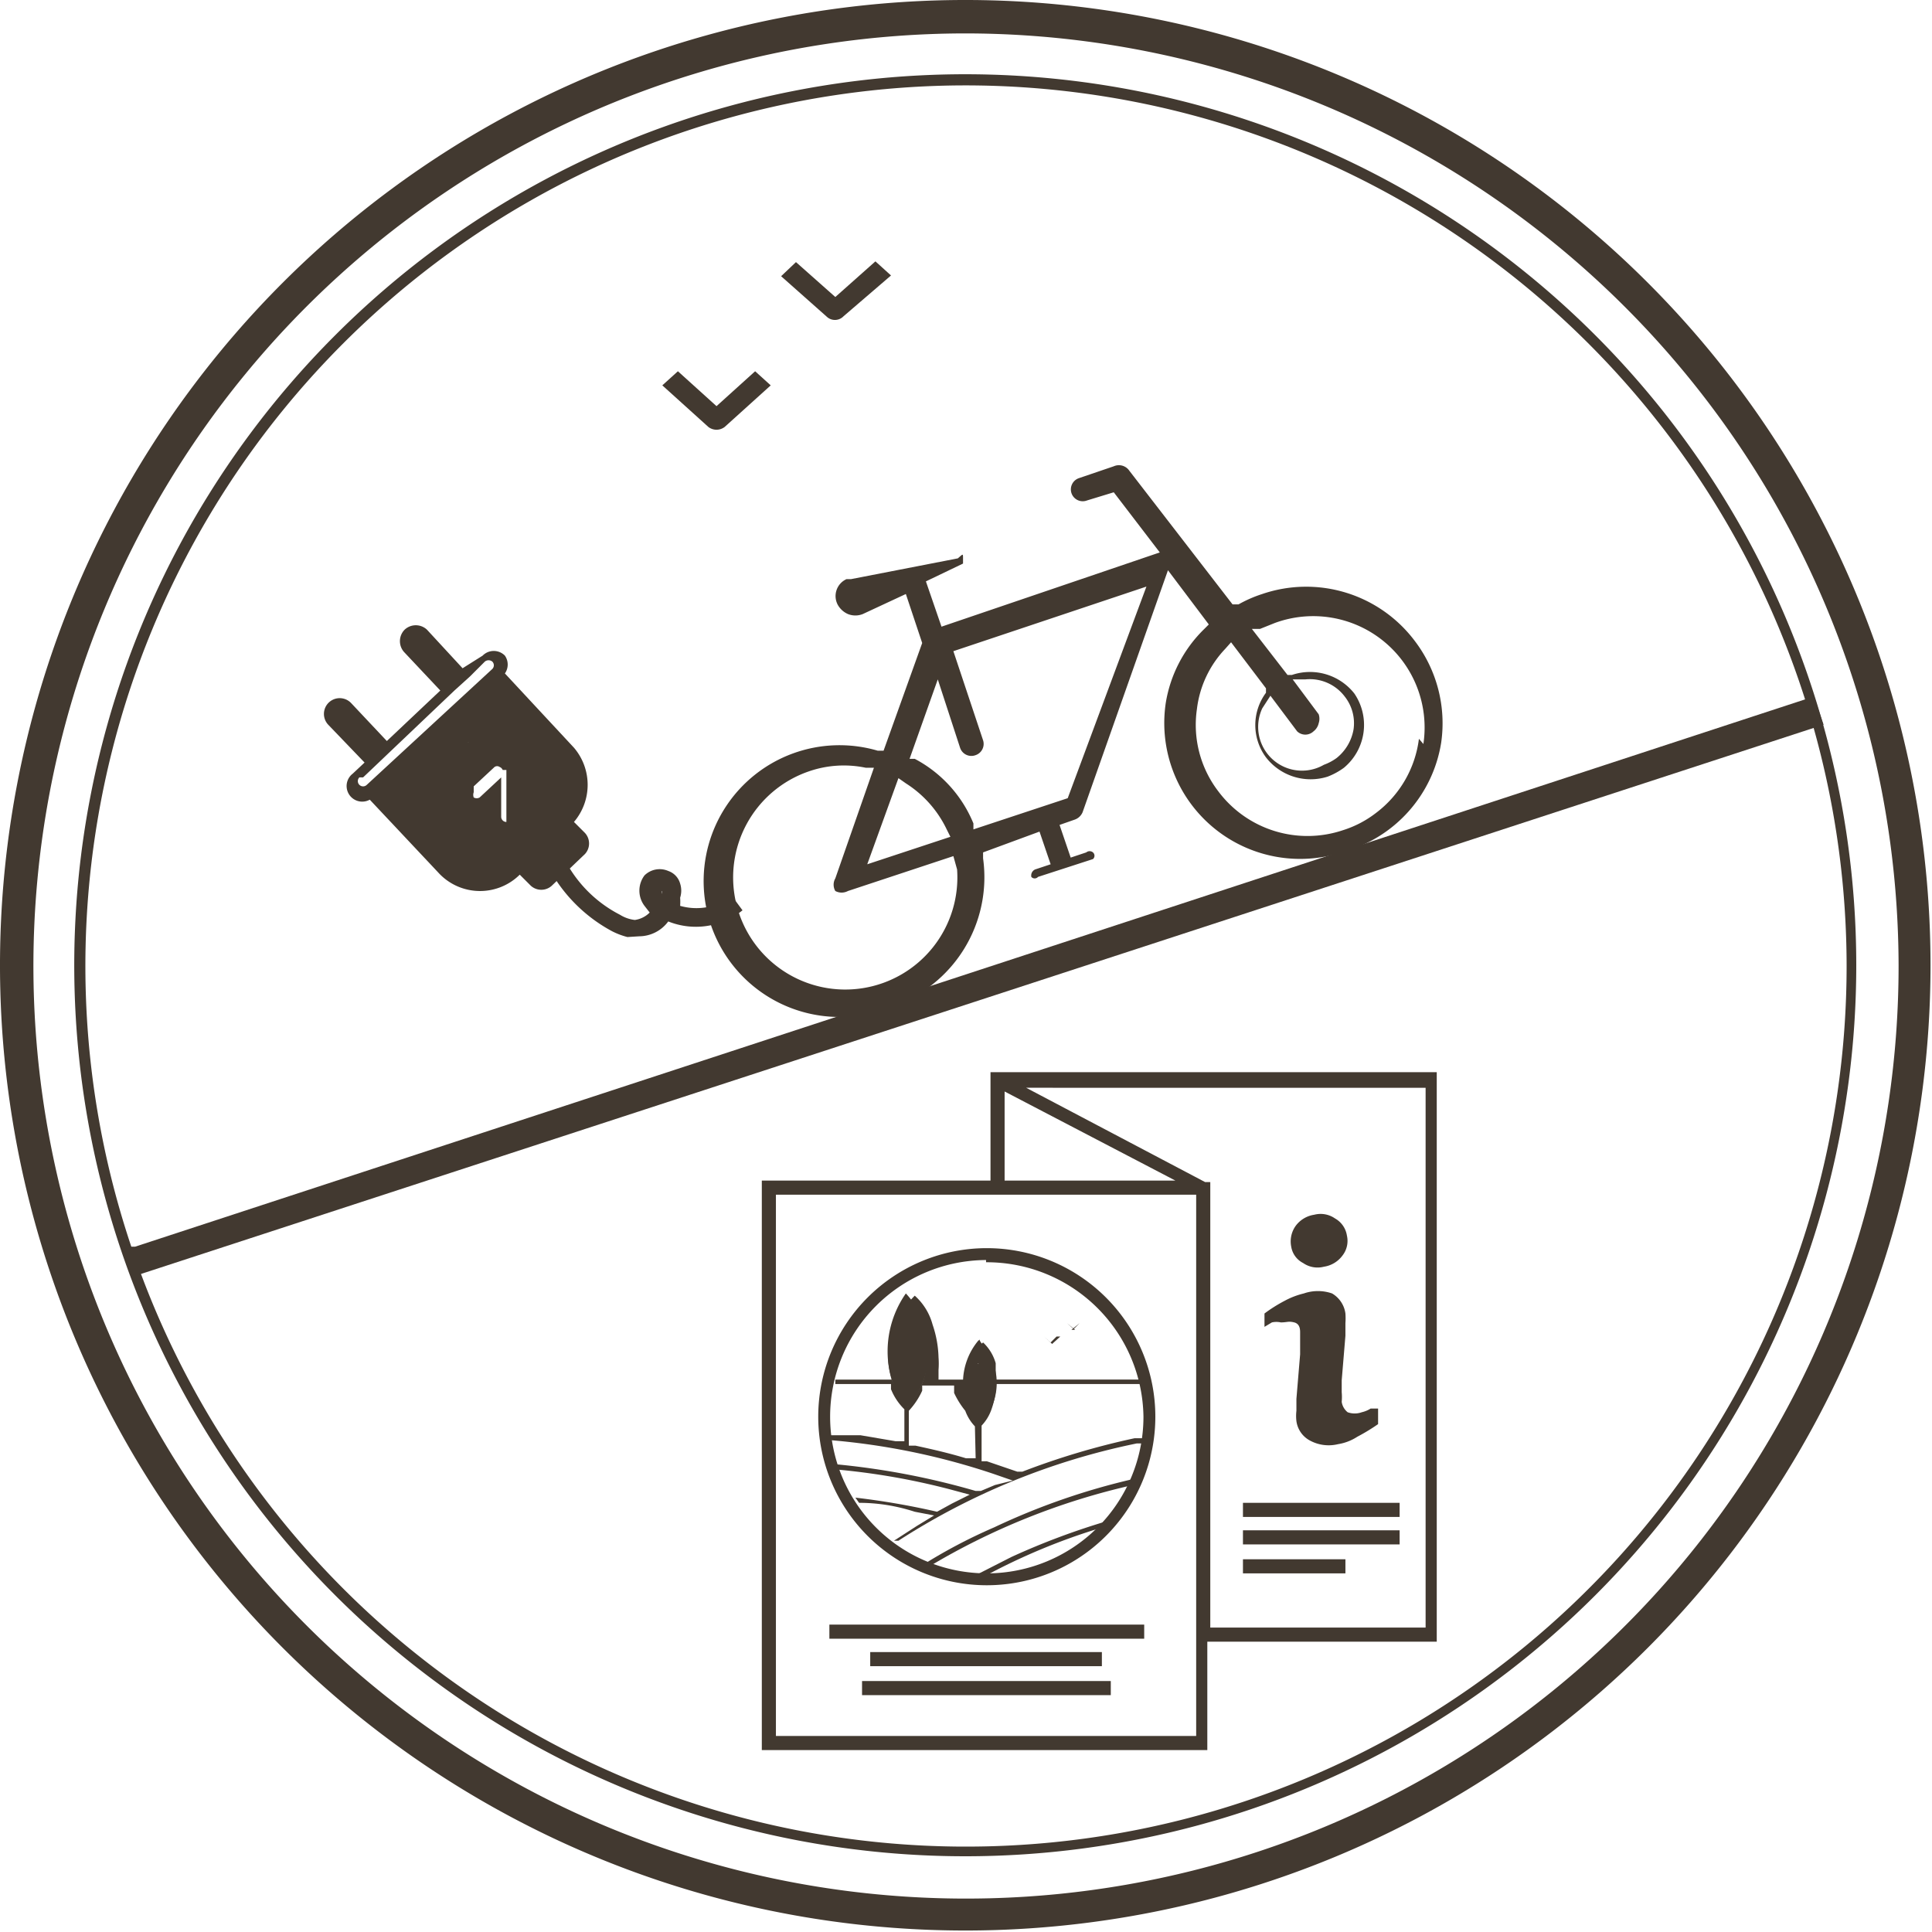 <svg xmlns="http://www.w3.org/2000/svg" viewBox="0 0 26.02 26.02">
  <defs>
    <style>
      .cls-1 {
        fill: #423930;
      }

      .cls-2 {
        fill: none;
      }
    </style>
  </defs>
  <title>Middel 7</title>
  <g id="Laag_2" data-name="Laag 2">
    <g id="INSIDE_kapitalen" data-name="INSIDE kapitalen">
      <g>
        <path class="cls-1" d="M11.36,4.26,12,3.71l-.21-.19L11.25,4l-.53-.47-.2.19.62.55A.16.16,0,0,0,11.36,4.26Z"/>
        <path class="cls-1" d="M10.17,5l-.52.47L9.13,5l-.21.19.62.56a.18.18,0,0,0,.22,0l.62-.56Z"/>
        <path class="cls-1" d="M18.56,19v.18a2.62,2.62,0,0,1-.28.17.67.67,0,0,1-.26.1.53.53,0,0,1-.38-.05.35.35,0,0,1-.18-.26.59.59,0,0,1,0-.14v-.16l.05-.6c0-.05,0-.11,0-.16s0-.09,0-.13,0-.12-.08-.14-.09,0-.18,0a.28.28,0,0,0-.12,0l-.1.06v-.18a2,2,0,0,1,.27-.17,1.06,1.06,0,0,1,.26-.1.58.58,0,0,1,.38,0,.37.37,0,0,1,.18.27.9.9,0,0,1,0,.13v.17l-.05.6s0,.1,0,.16a.72.72,0,0,1,0,.13.22.22,0,0,0,.08.14.28.28,0,0,0,.19,0,.38.38,0,0,0,.12-.05l.1,0Zm-.42-2.36a.32.32,0,0,1-.06.27.38.38,0,0,1-.25.15.34.34,0,0,1-.28-.05.3.3,0,0,1-.16-.22.36.36,0,0,1,.06-.28.38.38,0,0,1,.25-.15.34.34,0,0,1,.28.05.32.32,0,0,1,.16.23Z"/>
        <path class="cls-1" d="M19.06,8.64A1.83,1.83,0,0,0,17,8a1.73,1.73,0,0,0-.32.14l-.08,0L15.21,6.34A.17.17,0,0,0,15,6.28l-.47.16a.16.16,0,0,0-.1.2.16.16,0,0,0,.21.1L15,6.63l.62.81-2.94,1-.21-.61.5-.24s0,0,0-.07,0-.06-.07,0l-1.44.28-.06,0a.25.25,0,0,0-.12.34.29.29,0,0,0,.14.13.27.27,0,0,0,.2,0L12.2,8l.22.66-.52,1.45-.08,0A1.83,1.83,0,1,0,12,13.56a1.84,1.84,0,0,0,1.24-2v-.08L14,11.2l.15.44-.21.07a.09.09,0,0,0-.05.1.06.06,0,0,0,.09,0l.74-.24a.06.06,0,0,0,0-.09.07.07,0,0,0-.09,0l-.21.07-.15-.44.2-.07a.18.18,0,0,0,.11-.1l1.15-3.26.55.73-.06.06a1.79,1.79,0,0,0-.52,1,1.83,1.83,0,0,0,2.4,2A1.82,1.82,0,0,0,19.41,10,1.83,1.83,0,0,0,19.06,8.64Zm-6.17,3.07a1.51,1.51,0,1,1-2-1.32,1.44,1.44,0,0,1,.77-.05l.11,0-.52,1.49a.17.17,0,0,0,0,.17.18.18,0,0,0,.17,0l1.42-.47Zm-1.21-.07.42-1.16.1.07a1.5,1.5,0,0,1,.55.62l.05.1Zm2.7-.89-1.27.42,0-.08a1.72,1.72,0,0,0-.79-.87l-.07,0,.38-1.07.3.92a.16.16,0,0,0,.21.1.16.16,0,0,0,.1-.2l-.4-1.2,2.6-.87Zm2.73-1.38.36.48a.16.16,0,0,0,.22,0,.19.19,0,0,0,.07-.11.19.19,0,0,0,0-.12l-.35-.47.17,0a.59.59,0,0,1,.53.23.58.58,0,0,1,.12.44.63.63,0,0,1-.23.39.7.7,0,0,1-.17.09A.59.59,0,0,1,17,9.54Zm2,.58h0a1.48,1.48,0,0,1-.58,1,1.42,1.42,0,0,1-.44.23,1.5,1.5,0,0,1-1.68-.52,1.47,1.47,0,0,1-.29-1.11,1.42,1.42,0,0,1,.38-.81l.08-.09.47.62,0,.06a.73.73,0,0,0,0,.87.76.76,0,0,0,.83.26.94.94,0,0,0,.22-.12.75.75,0,0,0,.14-1,.76.76,0,0,0-.84-.25l-.06,0-.48-.62.11,0,.2-.08a1.5,1.5,0,0,1,2,1.63Z"/>
        <g>
          <polygon class="cls-1" points="1.92 17.05 1.85 16.85 24.37 9.5 24.43 9.7 1.92 17.05"/>
          <path class="cls-1" d="M1.86,17.17l-.13-.38.09,0L24.43,9.38l.13.38ZM2,16.91H2L24.31,9.64h0Z"/>
        </g>
        <path class="cls-1" d="M8.45,12.62a1,1,0,0,1-.21-.08,2.09,2.09,0,0,1-.81-.78l.21-.12a1.72,1.72,0,0,0,.71.68.48.48,0,0,0,.2.07.35.35,0,0,0,.2-.1l-.07-.09a.34.34,0,0,1,0-.41A.29.29,0,0,1,9,11.73a.25.25,0,0,1,.16.17.31.31,0,0,1,0,.19.76.76,0,0,1,0,.11.8.8,0,0,0,.7-.13l.14.19a1,1,0,0,1-1,.15H9l0,0a.49.49,0,0,1-.39.2ZM8.91,12h0s0,.06,0,.09l0-.05S8.92,12,8.91,12Z"/>
        <path class="cls-1" d="M13,25A12,12,0,1,1,25,13,12,12,0,0,1,13,25ZM13,1.15A11.86,11.86,0,1,0,24.87,13,11.87,11.87,0,0,0,13,1.15Z"/>
        <g>
          <rect class="cls-2" x="10.45" y="16.09" width="5.66" height="7.29"/>
          <polygon class="cls-2" points="13.53 14.7 13.53 15.9 15.83 15.9 13.53 14.7"/>
          <polygon class="cls-2" points="16.23 15.9 16.3 15.9 16.3 21.92 19.2 21.92 19.2 14.63 13.82 14.63 16.23 15.9"/>
          <path class="cls-1" d="M13.34,14.44V15.9H10.26v7.67h6V22.11h3.09V14.44Zm.19.26,2.3,1.2h-2.3Zm2.58,8.68H10.45V16.09h5.66Zm3.09-1.46H16.3v-6h-.07l-2.41-1.27H19.2Z"/>
          <rect class="cls-1" x="16.74" y="20.61" width="2.11" height="0.19"/>
          <rect class="cls-1" x="11.72" y="22.25" width="3.12" height="0.19"/>
          <rect class="cls-1" x="16.74" y="20.24" width="2.11" height="0.19"/>
          <rect class="cls-1" x="11.17" y="21.88" width="4.24" height="0.19"/>
          <rect class="cls-1" x="11.61" y="22.64" width="3.35" height="0.19"/>
          <path class="cls-1" d="M16.74,21h1.38v.19H16.74Z"/>
          <g>
            <path class="cls-1" d="M14.43,17.91l.11-.09,0,0-.08.08-.09-.08,0,0,.11.09A0,0,0,0,0,14.43,17.91Z"/>
            <path class="cls-1" d="M14.23,18l-.08.08L14.06,18l0,0,.11.1h0l.11-.1Z"/>
            <path class="cls-1" d="M12.2,17.42a1.36,1.36,0,0,0,0,1.56A1.14,1.14,0,0,0,12.2,17.42Zm0,.53h0V18a0,0,0,0,1,0,0s0,0,0,0A0,0,0,0,1,12.22,18Zm0,.52a0,0,0,0,1,0,0s0,0,0,0a0,0,0,0,1,0,0h0v0Zm0-.21h0a0,0,0,0,1,0,0s0,0,0,0,0,0,0,0h0v.05Z"/>
            <path class="cls-1" d="M13.18,18.05a.89.89,0,0,0,0,1.15A.8.8,0,0,0,13.18,18.05Zm0,.31h.05v0a0,0,0,0,1,0,0,0,0,0,0,1-.05,0s0,0,0,0S13.17,18.37,13.17,18.36Zm.05.51a0,0,0,0,1-.05,0v0a0,0,0,0,1,0,0h.05s0,0,0,0S13.23,18.87,13.22,18.87Zm0-.21a0,0,0,0,1-.05,0s0,0,0,0,0,0,0,0h.05a0,0,0,0,1,0,0Z"/>
            <path class="cls-1" d="M15.31,19.44l.12,0a.17.17,0,0,1,0-.07l-.15,0a10.06,10.06,0,0,0-1.51.45H13.7l-.41-.14-.07,0V19.2l0,0a.6.6,0,0,0,.13-.21,1.14,1.14,0,0,0,.06-.25v-.1h2s0,0,0-.06h-2v-.09s0-.08,0-.13a.61.61,0,0,0-.17-.28h0s0,0,0,0a.62.62,0,0,0-.18.28c0,.05,0,.09,0,.13v.09h-.42l0-.13a1.11,1.11,0,0,0,0-.17,1.47,1.47,0,0,0-.08-.44.8.8,0,0,0-.24-.39h0a.86.86,0,0,0-.23.39,1.47,1.47,0,0,0-.08.44,1.11,1.11,0,0,0,0,.17l0,.13h-.76s0,0,0,.06H12l0,.07a.79.79,0,0,0,.18.27l0,0v.43l-.12,0-.47-.08-.48,0v.06a9.34,9.34,0,0,1,2.27.46l.26.09L13.4,20l-.19.08-.07,0h0a10.17,10.17,0,0,0-1.89-.36l0,.07a9.32,9.32,0,0,1,1.55.27l.26.07-.24.12-.2.11,0,0h0a10.11,10.11,0,0,0-1.1-.19l.05.07q.38,0,.75.12l.26.05-.23.14-.31.2.06,0A9.37,9.37,0,0,1,15.31,19.44Zm-3.17-.61a1.28,1.28,0,0,1-.11-.2,1.06,1.06,0,0,1-.07-.38,1.32,1.32,0,0,1,.07-.42,1.63,1.63,0,0,1,.11-.23l.08-.14.09.14a1.63,1.63,0,0,1,.11.23,1.32,1.32,0,0,1,.07.42,1.06,1.06,0,0,1-.07.38,1.28,1.28,0,0,1-.11.2l-.09.12Zm1,.81-.13,0c-.23-.07-.45-.12-.68-.17l-.09,0V19l0,0a1,1,0,0,0,.18-.27l0-.07h.43v.1A1.14,1.14,0,0,0,13,19a.6.6,0,0,0,.13.21l0,0ZM13.09,19a.39.39,0,0,1,0-.09.86.86,0,0,1-.05-.27,1.11,1.11,0,0,1,.05-.3,1,1,0,0,1,0-.1l.1-.2.09.2a1,1,0,0,1,0,.1,1.11,1.11,0,0,1,0,.3.91.91,0,0,1,0,.27.39.39,0,0,1,0,.09l-.09.17Z"/>
            <path class="cls-1" d="M13.24,21.24a8.42,8.42,0,0,1,1.61-.67l.08-.09a9.79,9.79,0,0,0-1.31.49l-.51.26Z"/>
            <path class="cls-1" d="M12.51,21.1A9.34,9.34,0,0,1,15.26,20l0-.08a9.2,9.2,0,0,0-1.87.65,7.11,7.11,0,0,0-1,.53Z"/>
            <path class="cls-1" d="M13.28,21.35a2.27,2.27,0,1,1,2.28-2.27A2.27,2.27,0,0,1,13.28,21.35Zm0-4.38a2.11,2.11,0,1,0,2.12,2.11A2.11,2.11,0,0,0,13.28,17Z"/>
          </g>
        </g>
        <path class="cls-1" d="M13,26A13,13,0,1,1,26,13,13,13,0,0,1,13,26ZM13,.45A12.56,12.56,0,1,0,25.57,13,12.58,12.58,0,0,0,13,.45Z"/>
        <path class="cls-1" d="M7,11.78l.15.15a.21.21,0,0,0,.28,0l.45-.43a.21.21,0,0,0,0-.28l-.15-.15a.77.77,0,0,0,0-1l-.93-1a.21.21,0,0,0,0-.24.21.21,0,0,0-.3,0L6.23,9l-.48-.52a.22.22,0,0,0-.3,0,.22.22,0,0,0,0,.31l.48.51-.72.68-.48-.51a.21.21,0,0,0-.31.29l.49.51-.16.15a.21.21,0,0,0,.23.35l.94,1A.76.76,0,0,0,7,11.78Zm-.18-1.41,0,.7a.05.05,0,0,1,0,0s0,0,0,0a.07.07,0,0,1-.07-.07l0-.53-.29.27a.08.08,0,0,1-.08,0,.1.1,0,0,1,0-.07l0-.7A.08.08,0,0,1,6.3,10a.07.07,0,0,1,.07.07v.53l.29-.27a.06.06,0,0,1,.07,0A.07.07,0,0,1,6.77,10.37Zm-1.93.1.2-.19.21-.2.82-.78.21-.19.2-.2a.08.08,0,0,1,.1,0,.07.07,0,0,1,0,.1L4.94,10.57a.07.07,0,0,1-.1-.1Z"/>
      </g>
    </g>
  </g>
</svg>
